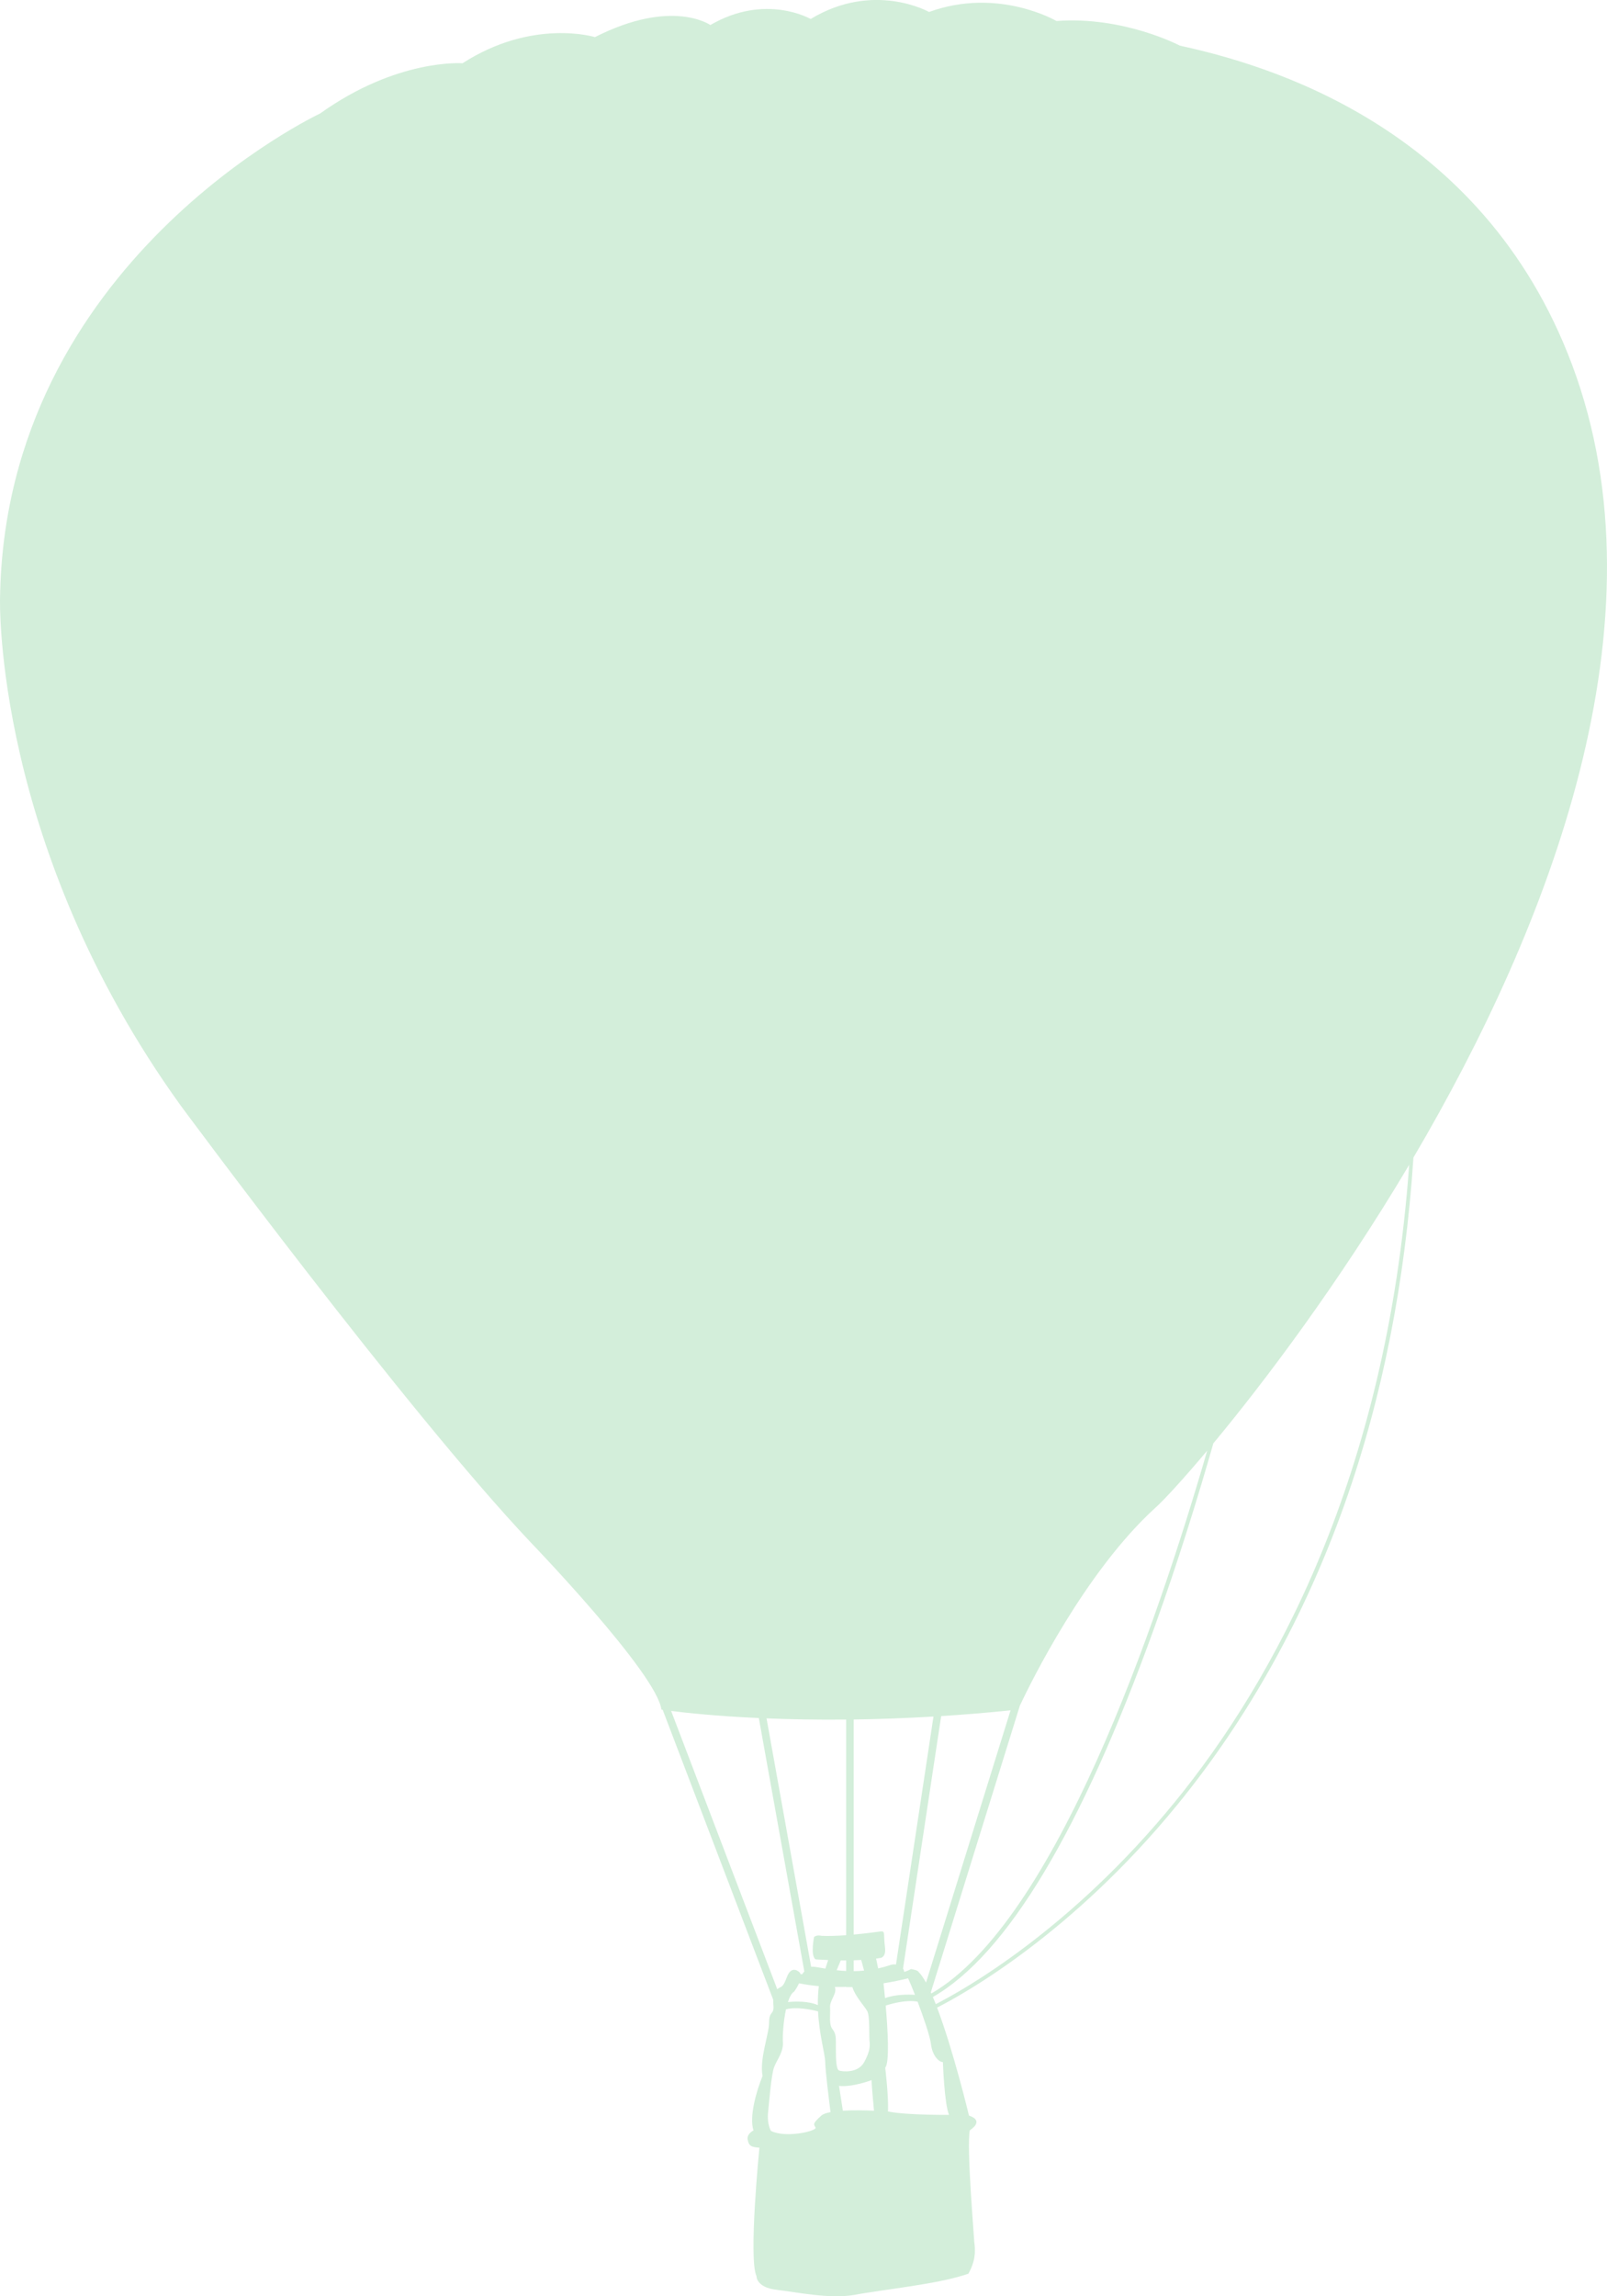 <svg width="105" height="150" viewBox="0 0 105 150" fill="none" xmlns="http://www.w3.org/2000/svg">
<g clip-path="url(#clip0_1682_7891)">
<path opacity="0.6" d="M102.723 23.839C96.822 8.074 82.501 4.165 77.092 2.982C77.092 2.982 73.421 1.044 69.029 1.372C69.029 1.372 65.227 -0.862 60.703 0.782C60.703 0.782 57.097 -1.256 52.968 1.241C52.968 1.241 50.019 -0.468 46.414 1.636C46.414 1.636 43.921 -0.138 38.875 2.424C38.875 2.424 34.81 1.176 30.222 4.132C30.222 4.132 25.961 3.804 20.913 7.416C20.912 7.416 0.296 17.082 0.002 39.105C0.002 39.105 -0.441 55.215 11.801 72.212C11.801 72.212 26.549 92.164 34.661 100.737C34.661 100.737 42.919 109.309 43.215 111.673C43.215 111.673 43.243 111.678 43.297 111.686L50.521 130.629C50.519 130.743 50.526 130.872 50.536 131.022C50.584 131.617 50.252 131.355 50.252 132.116C50.252 132.878 49.612 134.491 49.825 135.607C49.398 136.653 48.947 138.292 49.232 139.17C49.232 139.17 48.781 139.384 48.852 139.764C48.923 140.144 49.034 140.256 49.619 140.294C49.619 140.294 48.892 147.579 49.43 148.687C49.43 148.687 49.398 149.416 50.725 149.574C52.054 149.733 54.14 150.176 55.749 149.923C57.773 149.541 61.249 149.226 63.271 148.528C63.903 147.42 63.652 146.597 63.652 146.375C63.652 146.154 63.145 140.263 63.367 139.155C63.367 139.155 64.377 138.552 63.311 138.196C63.311 138.196 62.305 133.978 61.227 131.143C63.019 130.233 70.044 126.322 76.928 117.891C81.586 112.185 85.269 105.557 87.878 98.19C90.319 91.291 91.817 83.725 92.353 75.615C101.219 60.549 109.004 40.628 102.723 23.839ZM75.519 98.468C76.037 97.998 77.239 96.711 78.877 94.761C75.597 106.087 68.946 125.535 60.853 130.222C60.844 130.199 60.832 130.172 60.82 130.146L66.64 111.41C67.331 109.943 70.897 102.658 75.519 98.466V98.468ZM66.028 111.725L60.505 129.509C60.338 129.205 60.175 128.966 60.019 128.815C60.019 128.815 59.996 128.697 59.52 128.625C59.52 128.625 59.473 128.639 59.421 128.68C59.322 128.729 59.211 128.772 59.087 128.813C59.072 128.725 59.043 128.653 59.003 128.592L61.495 112.1C62.941 112.009 64.455 111.885 66.03 111.725H66.028ZM55.78 128.052C55.942 128.047 56.107 128.041 56.272 128.031L56.457 128.726C56.223 128.749 55.998 128.76 55.78 128.761V128.052ZM55.288 112.328V126.413C54.734 126.453 54.161 126.476 53.682 126.455C53.682 126.455 53.39 126.369 53.192 126.526C53.192 126.526 52.938 127.753 53.288 127.991C53.288 127.991 53.613 128.017 54.11 128.036L53.929 128.596C53.464 128.516 53.138 128.446 53 128.481L50.085 112.249C51.603 112.31 53.346 112.345 55.288 112.327V112.328ZM55.288 128.059V128.752C55.068 128.743 54.863 128.724 54.667 128.702L54.933 128.061C55.048 128.062 55.167 128.062 55.287 128.061L55.288 128.059ZM53.438 130.981C52.824 130.708 51.968 130.734 51.483 130.78C51.589 130.452 51.724 130.197 51.89 130.097C51.89 130.097 52.078 129.846 52.208 129.556C52.637 129.643 53.072 129.702 53.501 129.742C53.451 130.17 53.433 130.585 53.44 130.982L53.438 130.981ZM43.852 111.764C44.799 111.884 46.77 112.102 49.581 112.228L52.554 128.779C52.492 128.847 52.446 128.913 52.414 128.966C52.373 128.963 52.339 128.958 52.308 128.957C52.282 128.88 52.234 128.815 52.149 128.769C52.149 128.769 51.7 128.388 51.415 129.149C51.131 129.908 51.06 129.718 50.799 129.932C50.794 129.937 50.79 129.94 50.786 129.945L43.852 111.765V111.764ZM53.667 138.197C53.027 138.768 53.192 138.768 53.288 138.982C53.382 139.196 51.368 139.695 50.371 139.196C50.371 139.196 50.111 138.745 50.182 138.031C50.254 137.32 50.397 135.49 50.586 135.016C50.775 134.54 51.202 134.017 51.154 133.4C51.126 133.033 51.181 132.059 51.356 131.256C52.037 131.073 53 131.275 53.45 131.39C53.527 132.934 53.907 134.14 53.919 134.706C53.929 135.263 54.146 137.025 54.266 137.971C53.992 138.022 53.781 138.096 53.666 138.197H53.667ZM54.615 133.834C54.615 133.138 54.647 132.869 54.394 132.552C54.142 132.234 54.267 131.602 54.236 131.127C54.204 130.662 54.715 130.229 54.547 129.795C54.798 129.798 55.045 129.795 55.288 129.788V129.803H55.694C55.88 130.42 56.52 131.093 56.669 131.379C56.843 131.712 56.78 132.994 56.812 133.295C56.844 133.596 56.876 133.961 56.466 134.705C56.055 135.449 55.042 135.322 54.837 135.259C54.632 135.196 54.616 134.531 54.616 133.834H54.615ZM55.072 137.878L54.821 136.259C55.706 136.354 56.954 135.879 56.954 135.879C56.932 135.976 57.038 137.16 57.106 137.878C56.513 137.853 55.743 137.836 55.072 137.878ZM57.244 127.943C57.344 127.929 57.443 127.915 57.538 127.897C57.538 127.897 57.91 127.866 57.823 127.184C57.708 126.286 57.87 126.13 57.514 126.17C57.514 126.17 56.729 126.286 55.78 126.372V112.322C57.392 112.3 59.133 112.24 60.993 112.13L58.544 128.326C58.399 128.309 58.253 128.331 58.148 128.372C57.886 128.46 57.631 128.529 57.379 128.583L57.243 127.942L57.244 127.943ZM57.729 129.556C58.399 129.447 58.953 129.325 59.334 129.229C59.347 129.264 59.362 129.3 59.381 129.338C59.464 129.511 59.611 129.868 59.785 130.31C59.344 130.282 58.504 130.273 57.827 130.524C57.789 130.117 57.752 129.776 57.729 129.557V129.556ZM61.608 134.706C61.608 134.706 61.704 137.461 62.01 138.15C62.01 138.15 59.214 138.173 58.076 137.936C58.076 137.936 58.055 137.935 58.019 137.931C58.068 136.934 57.839 135.07 57.839 135.07C58.133 134.736 58.008 132.591 57.871 131.01C58.348 130.857 59.247 130.622 59.956 130.755C60.342 131.777 60.767 133.02 60.827 133.517C60.922 134.325 61.373 134.705 61.609 134.705L61.608 134.706ZM76.751 117.727C69.915 126.104 62.945 129.998 61.143 130.917C61.08 130.755 61.018 130.599 60.954 130.451C65.789 127.675 70.651 119.573 75.415 106.347C76.989 101.979 78.297 97.725 79.279 94.284C82.588 90.299 87.459 83.86 92.074 76.09C90.605 96.541 83.165 109.869 76.752 117.727H76.751Z" fill="#B5E2C1"/>
</g>
<defs>
<clipPath id="clip0_1682_7891">
<rect width="105" height="150" fill="white"/>
</clipPath>
</defs>
</svg>
